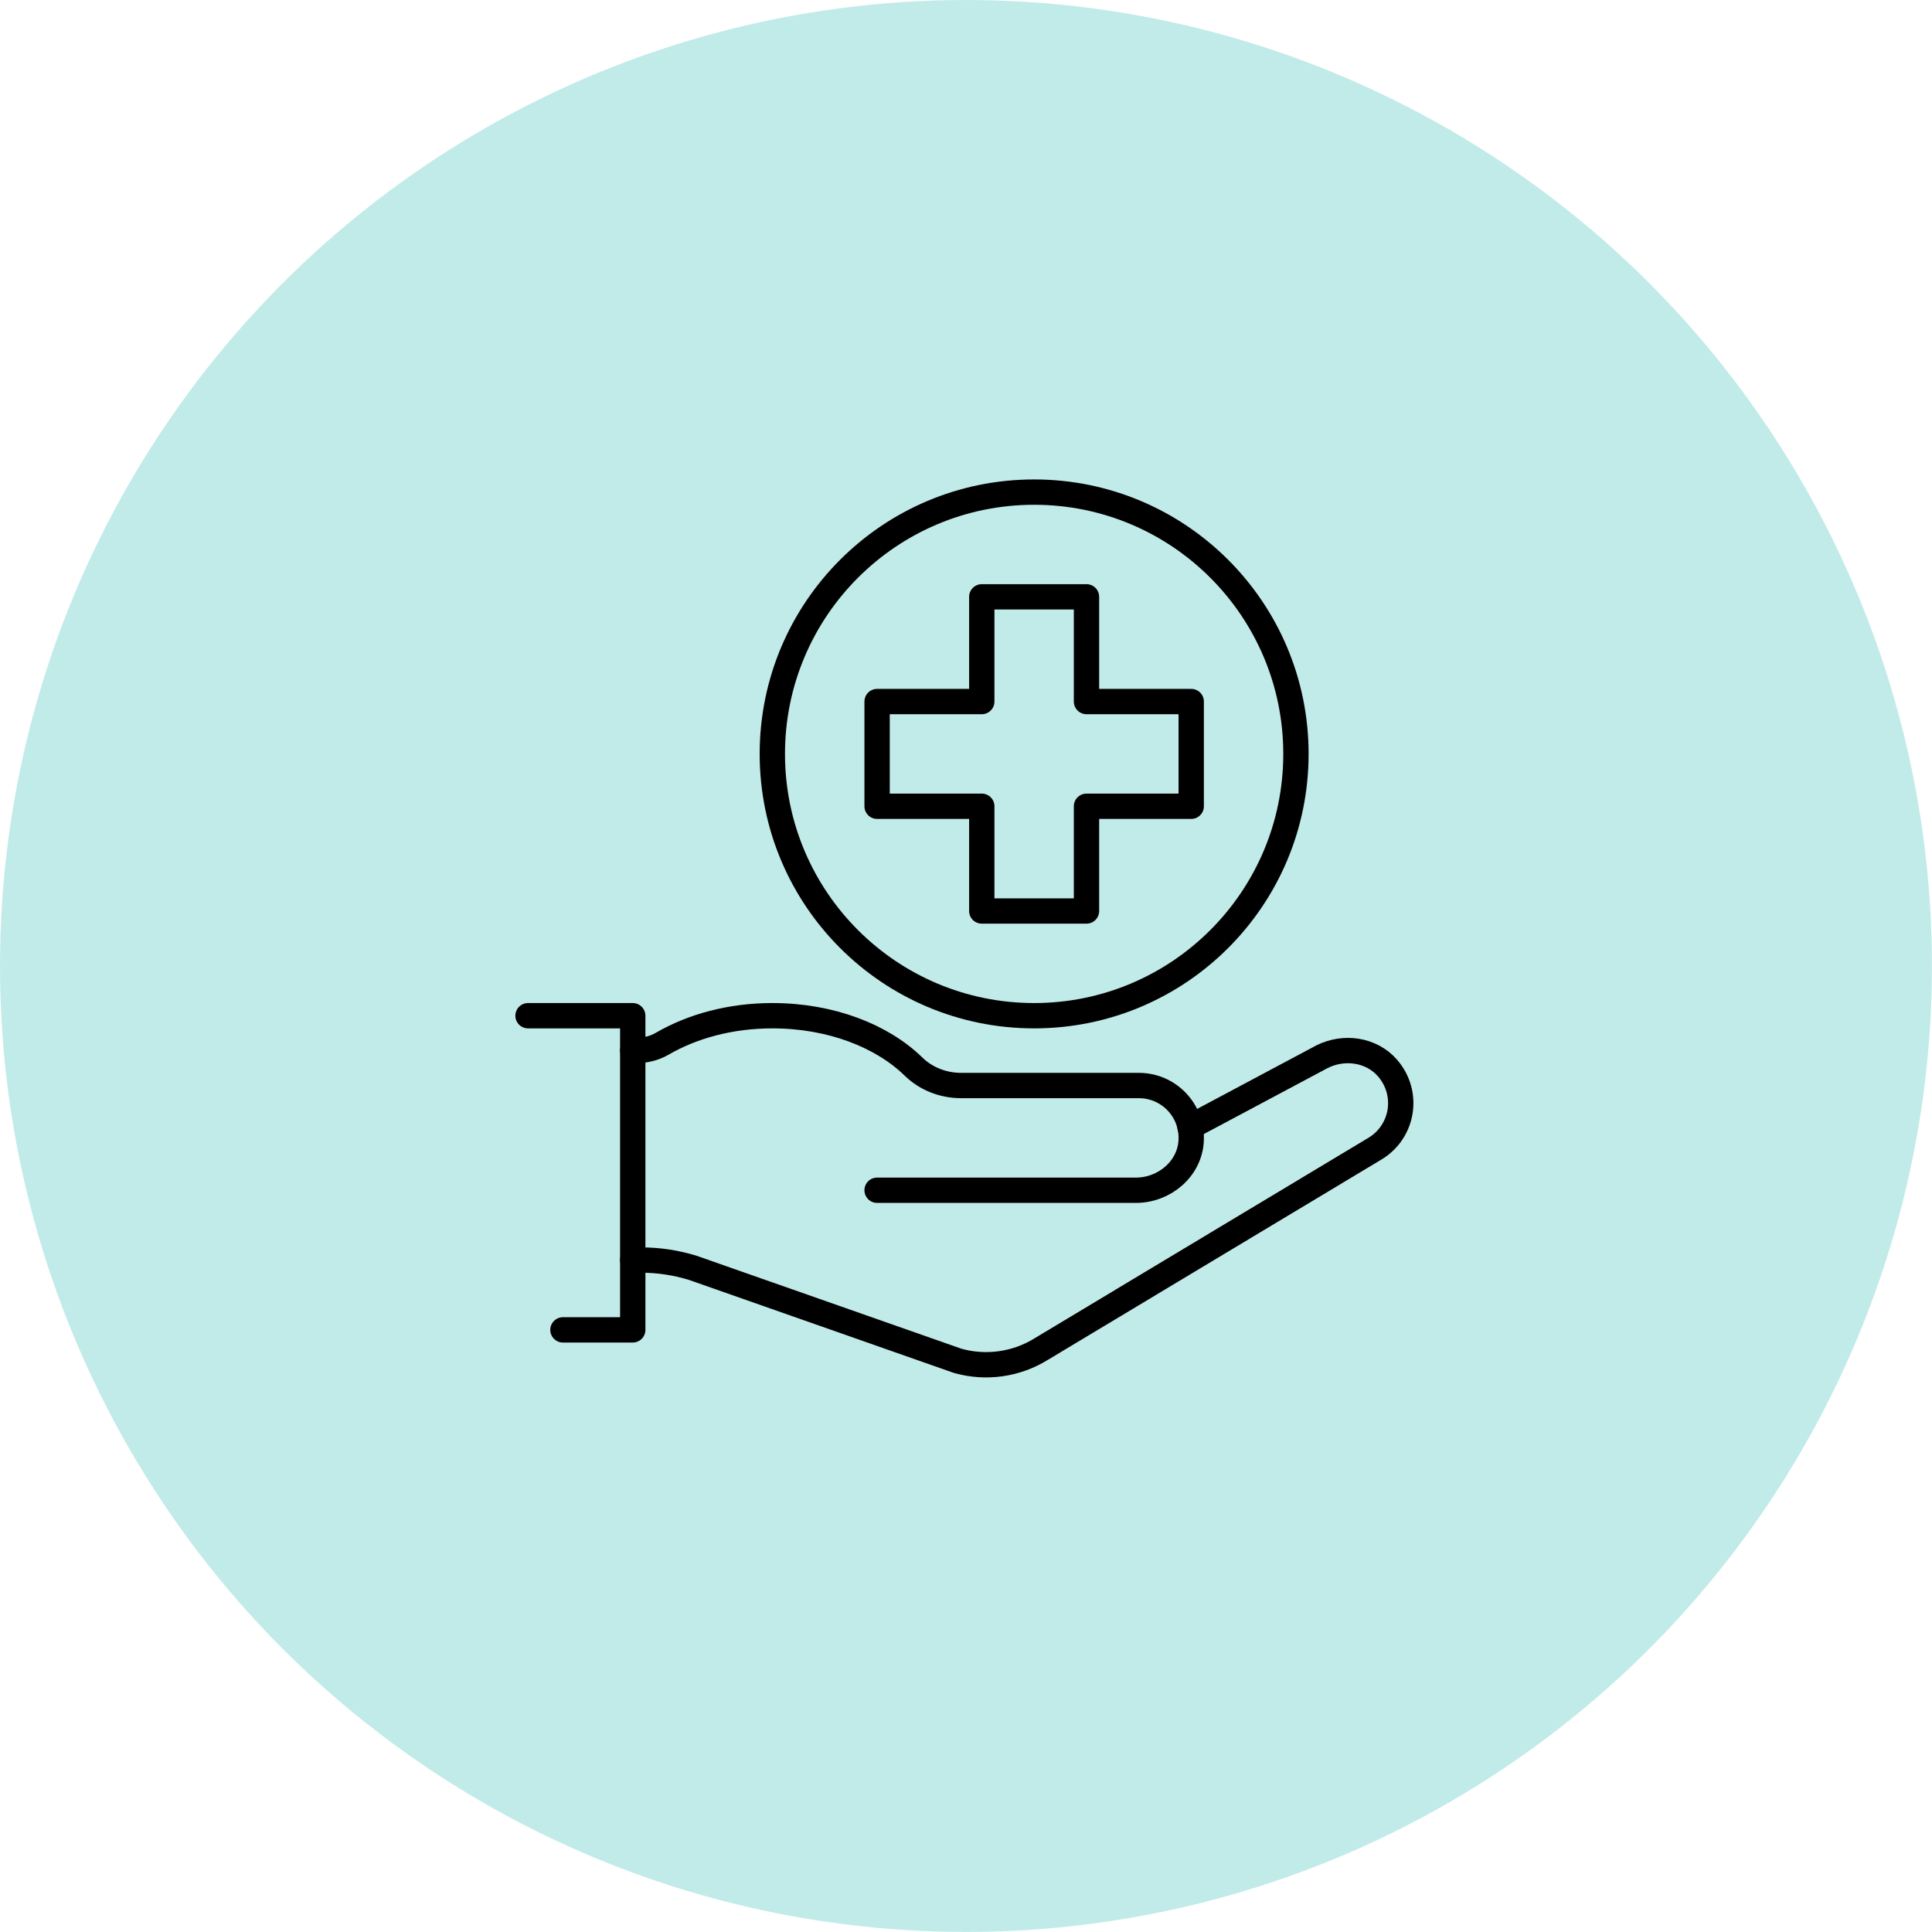 <?xml version="1.0" encoding="utf-8"?>
<!-- Generator: Adobe Illustrator 24.1.0, SVG Export Plug-In . SVG Version: 6.00 Build 0)  -->
<svg version="1.1" id="Ebene_1" xmlns="http://www.w3.org/2000/svg" xmlns:xlink="http://www.w3.org/1999/xlink" x="0px" y="0px"
	 viewBox="0 0 419.53 419.53" style="enable-background:new 0 0 419.53 419.53;" xml:space="preserve">
<style type="text/css">
	.st0{opacity:0.25;fill:#08B1AA;}
	.st1{fill:none;stroke:#000000;stroke-width:5.5;stroke-linecap:round;stroke-linejoin:round;}
</style>
<circle class="st0" cx="209.76" cy="209.76" r="209.76"/>
<g>
	<path class="st1" d="M137.4,273.62h1.84c3.81,0,7.59,0.57,11.23,1.7l57.45,20.17c6.16,1.75,12.77,0.82,18.21-2.56l72.6-43.6
		c5.92-3.68,7.35-11.86,2.58-17.39c-3.51-4.06-9.53-4.88-14.31-2.44l-28.59,15.24"/>
	<path class="st1" d="M190.46,258.46h56.2c6.16,0,11.68-4.61,12-10.76c0.34-6.56-4.87-11.98-11.35-11.98h-38.59
		c-3.85,0-7.6-1.42-10.36-4.12c-6.85-6.68-17.97-11.04-30.64-11.04c-9.14,0-17.43,2.31-23.93,6.09c-1.79,1.04-3.86,1.49-5.93,1.49
		h-0.46"/>
	<circle class="st1" cx="224.56" cy="163.71" r="56.85"/>
	<polyline class="st1" points="114.66,220.56 137.4,220.56 137.4,288.78 122.24,288.78 	"/>
	<polygon class="st1" points="258.67,152.34 235.93,152.34 235.93,129.6 213.19,129.6 213.19,152.34 190.46,152.34 190.46,175.08 
		213.19,175.08 213.19,197.82 235.93,197.82 235.93,175.08 258.67,175.08 	"/>
</g>
</svg>
